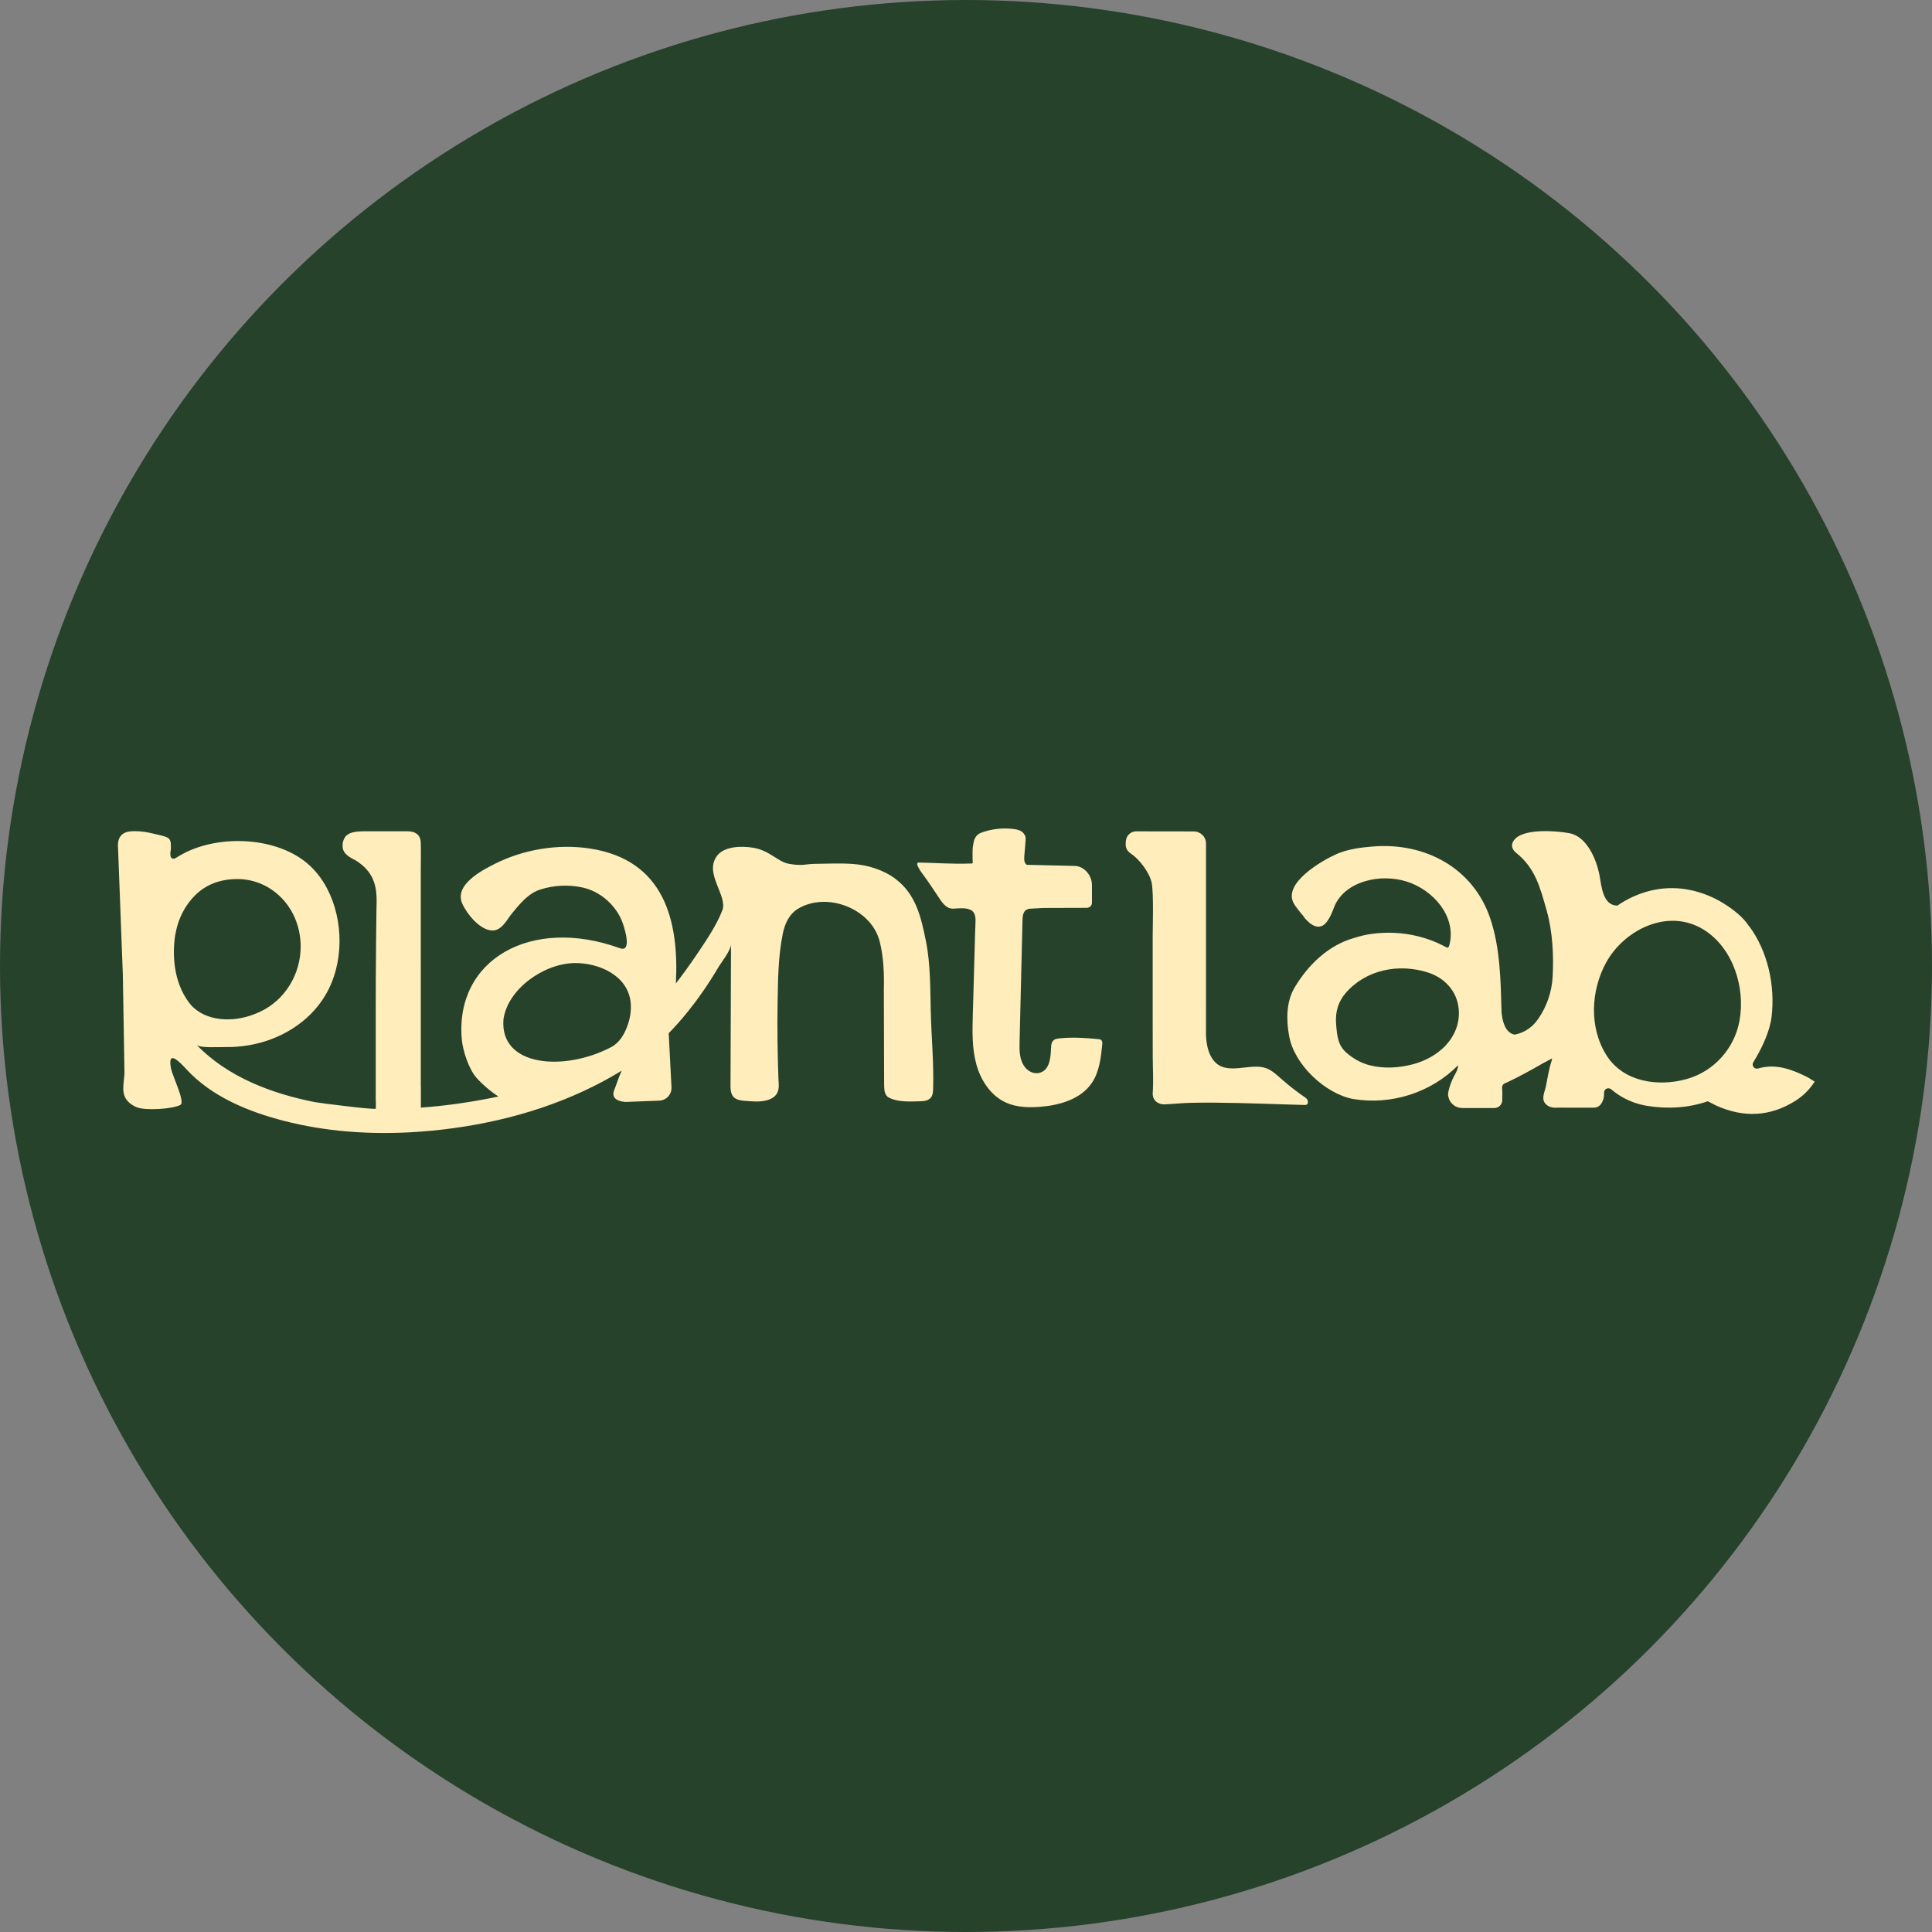 <svg xmlns="http://www.w3.org/2000/svg" version="1.1" xmlns:xlink="http://www.w3.org/1999/xlink" width="590" height="590"><rect width="100%" height="100%" fill="#808080" stroke="none"/><svg width="590" height="590" viewBox="0 0 590 590" fill="none" xmlns="http://www.w3.org/2000/svg">
<circle cx="295" cy="295" r="295" fill="#26422B"></circle>
<path d="M40.511 253.837C41.031 253.813 43.438 253.748 46.528 254.507C47.072 254.644 49.779 255.237 50.236 255.423C52.382 256.029 52.179 257.229 52.187 259.394C52.187 259.394 51.765 261.279 52.269 261.885C52.927 262.668 53.642 262.027 54.724 261.381C65.644 254.822 83.549 255.25 93.533 263.408C96.16 265.557 98.282 268.271 99.852 271.26C105.023 281.098 105.08 294.289 99.364 303.925C94.395 312.293 85.476 317.6 75.954 319.207C73.442 319.627 70.946 319.814 68.393 319.757C66.913 319.725 61.035 320.112 60.042 319.086C69.572 328.924 82.899 333.949 96.136 336.566C97.546 336.849 114.776 339.029 114.78 338.553V336.348H114.74V309.353C114.74 302.091 114.78 294.83 114.845 287.569C114.877 284.564 114.926 281.567 114.95 278.562C114.975 276.437 115.13 274.345 114.862 272.221C114.317 267.988 112.389 265.072 108.421 262.641C106.503 261.696 104.632 260.549 104.632 258.449V258.151C104.591 257.601 104.722 256.995 104.949 256.487C105.86 253.829 109.186 253.853 112.381 253.853H124.342C127.074 253.853 128.44 255.105 128.497 257.359C128.579 260.703 128.497 262.867 128.497 266.211C128.505 266.219 128.505 331.627 128.505 331.743H128.53V338.246C135.465 337.754 142.385 336.784 149.24 335.459C150.231 335.273 151.215 335.064 152.207 334.854C149.711 333.254 147.19 331.025 145.515 329.143C143.181 326.534 141.336 320.904 141.027 317.414C138.864 293.15 162.078 279.701 189.309 289.572C193.342 291.033 190.464 282.464 189.797 280.937C187.659 276.05 183.113 272.157 177.844 271.018C173.608 270.097 169.128 270.323 164.997 271.648C161.322 272.819 158.737 276.034 156.363 278.917C154.59 281.074 153.004 284.814 149.508 284.063C146.044 283.328 142.727 279.208 141.263 276.171C138.425 270.291 147.133 265.8 151.223 263.748C159.972 259.37 170.404 257.649 180.113 259.119C202.839 262.568 207.401 281.09 206.401 300.323C208.531 297.576 210.564 294.749 212.507 291.89C215.548 287.399 218.865 282.536 220.589 277.981C222.297 273.457 214.759 266.591 219.093 261.203C221.313 258.441 226.37 258.304 229.932 258.869C235.054 259.685 237.502 263.198 240.974 263.804C245.104 264.523 245.877 263.844 248.958 263.804C252.739 263.755 256.529 263.578 260.31 263.828C264.944 264.135 269.814 265.614 273.538 268.448C279.685 273.125 281.288 280.056 282.768 287.439C284.215 294.66 284.069 302.414 284.24 309.183L284.247 309.167C284.451 316.938 285.191 324.7 284.963 332.487C284.931 333.528 284.849 334.7 284.069 335.41C283.345 336.065 282.255 336.299 281.28 336.299C279.035 336.299 274.173 336.864 271.1 334.983C269.994 334.046 270.034 332.559 269.993 331.008L269.912 302.197C270.034 297.374 269.831 292.003 268.595 287.342C265.961 277.399 252.463 272.213 243.673 277.536C240.958 279.184 239.665 282.132 239.055 285.12C237.624 292.115 237.583 299.377 237.461 306.493C237.331 314.013 237.445 321.525 237.705 329.037C237.762 330.693 238.136 332.503 237.209 334.022C236.282 335.54 234.274 336.113 232.599 336.299C231.135 336.461 229.655 336.348 228.192 336.227C226.809 336.122 224.956 336.065 223.972 334.95C223.118 333.981 223.085 332.576 223.085 331.291C223.142 320.33 223.192 299.249 223.24 288.287C223.232 290.234 220.281 293.853 219.281 295.549C217.874 297.94 216.385 300.274 214.808 302.56C211.954 306.703 208.808 310.653 205.368 314.328C204.986 314.732 204.595 315.12 204.213 315.516L205.059 332.034C205.173 334.191 203.497 336.032 201.326 336.121H201.279L191.032 336.517C188.577 336.363 186.561 335.338 187.594 332.834C188.147 331.501 188.96 328.812 189.863 326.97C174.723 336.243 157.086 341.994 138.368 344.538C134.14 345.12 129.879 345.524 125.618 345.766C112.56 346.501 99.363 345.556 86.687 342.284C75.84 339.49 64.611 334.902 56.911 326.518C53.889 323.226 51.138 320.923 52.269 326.505C52.676 328.512 56.625 336.602 55.114 337.409C52.675 338.713 44.317 339.223 41.723 338.124C40.211 337.478 38.795 336.437 38.128 334.943C37.453 333.432 37.632 331.695 37.803 330.047C37.876 329.336 37.942 328.65 38.015 327.948L37.511 297.624L36.047 258.885C36.007 258.651 35.99 258.425 36.006 258.231C36.006 254.855 38.088 253.894 40.511 253.837ZM463.005 255.879C466.209 253.117 475.063 253.65 479.308 254.457C484.552 255.459 487.488 262.301 488.431 267.156C489.057 270.37 489.383 276.541 493.919 276.541H493.952C494.269 276.323 494.578 276.097 494.904 275.895C501.376 271.824 508.865 270.201 516.459 271.857C519.964 272.616 523.329 273.997 526.346 275.879C529.135 277.616 532.379 280.031 534.095 282.842C534.127 282.85 534.16 282.833 534.16 282.833C539.738 290.329 542.185 300.774 541.006 310.564C540.469 314.99 538.047 320.159 535.429 324.4C534.811 325.401 535.762 326.637 536.901 326.298C542.365 324.675 547.357 326.654 551.886 328.907C552.39 329.166 552.87 329.481 553.365 329.812L553.358 329.796C553.374 329.78 554.179 330.313 554.179 330.313C552.569 332.76 550.593 334.763 548.121 336.274C540.608 340.95 532.575 341.443 524.111 337.622C523.704 337.437 523.313 337.235 522.923 337.025C522.533 336.815 522.142 336.605 521.736 336.411C521.654 336.379 521.589 336.338 521.532 336.306C515.605 338.366 509.238 338.713 503.018 337.711C500.335 337.283 497.733 336.371 495.383 335.014C494.212 334.344 493.106 333.56 492.066 332.688C492.05 332.68 492.042 332.671 492.033 332.663C491.456 332.179 490.512 332.251 490.081 332.906C489.716 333.463 489.911 334.327 489.797 334.965C489.553 336.338 488.797 337.986 487.244 338.212L486.944 338.253C486.862 338.261 486.455 338.261 486.365 338.261H478.015C477.926 338.261 477.844 338.253 477.755 338.253H476.511C475.901 338.277 475.3 338.293 474.755 338.277C473.535 338.244 472.494 337.727 471.876 336.968C470.633 335.442 471.722 333.52 472.064 331.88C472.6 329.312 472.95 326.686 473.771 324.182C473.868 323.875 473.982 323.568 473.949 323.245C473.915 323.271 471.435 324.555 471.185 324.707C467.648 326.743 464.078 328.729 460.387 330.466C459.85 330.724 459.151 330.878 458.883 331.427C458.59 332.025 458.778 332.776 458.778 333.414C458.769 334.262 458.761 335.119 458.761 335.967C458.753 337.3 457.671 338.374 456.329 338.374H446.54C444.516 338.374 442.816 336.993 442.353 335.127C442.239 334.804 442.206 334.456 442.222 334.101C442.311 332.566 443.402 329.771 444.02 328.656C444.565 327.679 445.263 326.524 445.263 325.369V325.313L445.231 325.353C437.002 333.681 424.855 337.558 413.187 335.612C408.902 334.788 404.405 332.146 400.795 328.633C397.177 325.119 394.452 320.725 393.688 316.396L393.663 316.282C392.769 311.388 392.794 305.927 395.315 301.638C399.421 294.659 405.747 288.617 413.439 286.468L413.625 286.42C419.886 284.272 430.855 283.65 440.872 288.86C441.23 289.053 441.588 289.311 442.003 289.352C442.149 289.368 442.173 289.425 442.165 289.465C442.173 289.457 442.181 289.441 442.198 289.425C442.417 289.175 442.572 288.811 442.678 288.366C444.711 279.756 437.653 271.857 429.839 269.296C421.358 266.509 410.487 269.239 407.438 276.986C407.064 277.93 406.836 278.617 406.365 279.562C405.893 280.499 405.169 281.702 404.494 282.268C403.811 282.833 403.014 283.117 402.031 282.931C401.25 282.777 400.543 282.357 399.908 281.832C399.282 281.307 398.713 280.677 398.2 280.119C397.266 279.078 399.266 281.064 398.298 280.038C397.452 279.141 395.623 276.904 395.022 275.741C391.859 269.643 403.632 262.85 408.015 260.879C411.503 259.312 415.65 258.779 419.448 258.489C435.075 257.277 449.882 264.902 455.143 280.604C458.159 289.618 458.281 299.603 458.549 309.134C458.761 311.606 459.566 315.321 462.445 315.943C462.958 315.918 466.348 315.32 468.949 312.187C469.201 311.88 469.437 311.573 469.664 311.25C469.681 311.226 469.706 311.193 469.722 311.169C472.364 307.429 473.876 302.825 474.128 298.569C474.518 292.002 474.161 284.506 472.331 278.076C470.323 271.001 468.843 265.087 463.03 260.467C461.29 259.078 461.371 257.293 463.005 255.879ZM299.786 254.24C302.92 253.114 306.328 252.74 309.637 253.179C310.72 253.328 311.887 253.61 312.571 254.463C313.295 255.374 313.254 255.788 313.179 256.947C313.054 258.9 312.921 259.613 312.796 261.567C312.738 262.477 312.746 263.553 313.53 264.083L313.579 264.1L328.056 264.431C331.048 264.431 333.464 267.279 333.464 270.301V275.682C333.464 276.046 333.339 276.386 333.122 276.651C333.131 276.675 333.148 276.7 333.156 276.725H333.056C332.764 277.039 332.356 277.239 331.889 277.239L318.647 277.281L315.521 277.446C314.846 277.495 314.095 277.454 313.479 277.802C312.437 278.398 312.279 279.814 312.254 281.014C311.954 293.391 311.663 305.768 311.363 318.146C311.296 320.919 311.271 323.842 313.171 326.094C314.238 327.352 315.913 328.047 317.513 327.609C320.563 326.764 320.864 323.006 320.972 320.017C320.997 319.197 321.088 318.287 321.697 317.724C322.188 317.269 322.905 317.161 323.572 317.095C327.489 316.689 331.54 316.946 335.373 317.326C335.582 317.351 335.815 317.376 336.015 317.45C336.148 317.508 336.281 317.583 336.381 317.691H336.365C336.673 318.014 336.648 318.519 336.607 318.966C336.198 323.072 335.723 327.369 333.381 330.772C329.989 335.714 323.53 337.553 317.53 338.008C314.054 338.265 310.446 338.157 307.271 336.741C302.587 334.647 299.503 329.935 298.153 325.009C296.803 320.083 296.936 314.892 297.077 309.784C297.127 308.046 297.178 306.315 297.228 304.576C297.378 299.476 297.52 294.368 297.661 289.268C297.736 286.867 297.753 284.45 297.886 282.049C297.969 280.567 297.986 278.613 296.403 277.867C294.786 277.106 292.827 277.42 291.111 277.487C288.935 277.569 287.685 275.583 286.635 274.001C285.093 271.683 283.568 269.357 281.918 267.121C281.618 266.716 279.051 263.38 280.584 263.405C285.793 263.504 291.002 263.909 296.211 263.702H296.653C296.761 263.694 296.878 263.703 296.961 263.628C297.053 263.545 297.061 263.396 297.061 263.288C297.069 263.023 297.036 262.75 297.011 262.477C297.011 259.803 296.861 259.033 297.528 256.425C298.028 255.283 298.603 254.67 299.786 254.24ZM364.514 253.901C366.604 253.901 368.295 255.532 368.295 257.551V307.865C368.295 308.423 368.287 308.916 368.287 309.384V315.943C368.393 318.713 368.889 321.84 370.759 324.021C374.727 328.656 381.768 324.425 386.655 326.209C388.443 326.863 389.859 328.205 391.249 329.441C393.607 331.541 396.144 333.487 398.745 335.272V335.264C399.575 335.837 399.844 337.501 398.453 337.445C396.478 337.364 394.493 337.323 392.509 337.267C382.931 336.984 373.352 336.581 363.766 336.782C361.05 336.839 358.326 337.138 355.611 337.251C353.732 337.332 351.887 336.06 352.025 333.775C352.277 329.736 352.041 326.476 352.025 322.429C352.008 318.398 352.009 314.311 352.009 310.321V286.339C352.009 282.93 352.342 273.084 351.724 269.724C351.138 266.558 348.032 262.495 345.495 260.782C344.471 260.088 343.812 259.287 343.772 258.035C343.739 257.058 343.845 255.887 344.488 255.087C345.089 254.328 346.049 253.876 347.032 253.876C347.08 253.876 364.444 253.901 364.514 253.901ZM520.297 283.916C509.418 277.164 496.042 283.924 490.545 293.843C485.748 302.486 485.228 313.964 490.708 322.446L490.765 322.534C495.904 330.369 506.222 331.945 514.939 329.562C523.525 327.211 529.672 320.063 531.2 311.783C533.111 301.436 529.119 289.401 520.297 283.916ZM435.986 296.953C427.196 294.175 417.187 296.056 410.958 303.245C408.706 305.83 407.723 309.004 408.024 312.671V312.76C408.325 316.282 408.535 319.142 411.129 321.436C413.154 323.229 415.585 324.61 418.211 325.296C422.561 326.427 427.293 326.137 431.603 324.974C434.782 324.11 437.783 322.614 440.246 320.442V320.458C443.783 317.34 445.873 313.027 445.483 308.285L445.458 308.172V308.043C444.913 302.656 441.19 298.641 436.108 296.993L435.986 296.953ZM175.438 294.103C166.136 294.24 155.07 301.954 153.752 311.267C152.516 325.838 172.38 327.276 186.642 319.773C189.228 318.416 190.716 315.758 191.667 313.101C192.448 310.904 192.83 308.432 192.586 306.106C191.716 297.77 182.715 293.99 175.438 294.103ZM72.474 268.448C67.441 268.449 62.928 270.024 59.497 273.497C56.253 276.785 54.033 281.276 53.44 286.332C53.521 285.508 53.635 284.693 53.789 283.885C52.309 291.252 53.049 299.813 57.586 305.992C57.806 306.299 58.041 306.591 58.285 306.865C62.936 312.091 71.312 312.188 77.516 309.773C78.158 309.522 78.793 309.264 79.41 308.973C87.086 305.411 91.817 297.431 91.818 289.087C91.818 277.383 83.117 268.448 72.474 268.448Z" fill="#FFEDBB"></path>
</svg><style>@media (prefers-color-scheme: light) { :root { filter: none; } }
@media (prefers-color-scheme: dark) { :root { filter: none; } }
</style></svg>